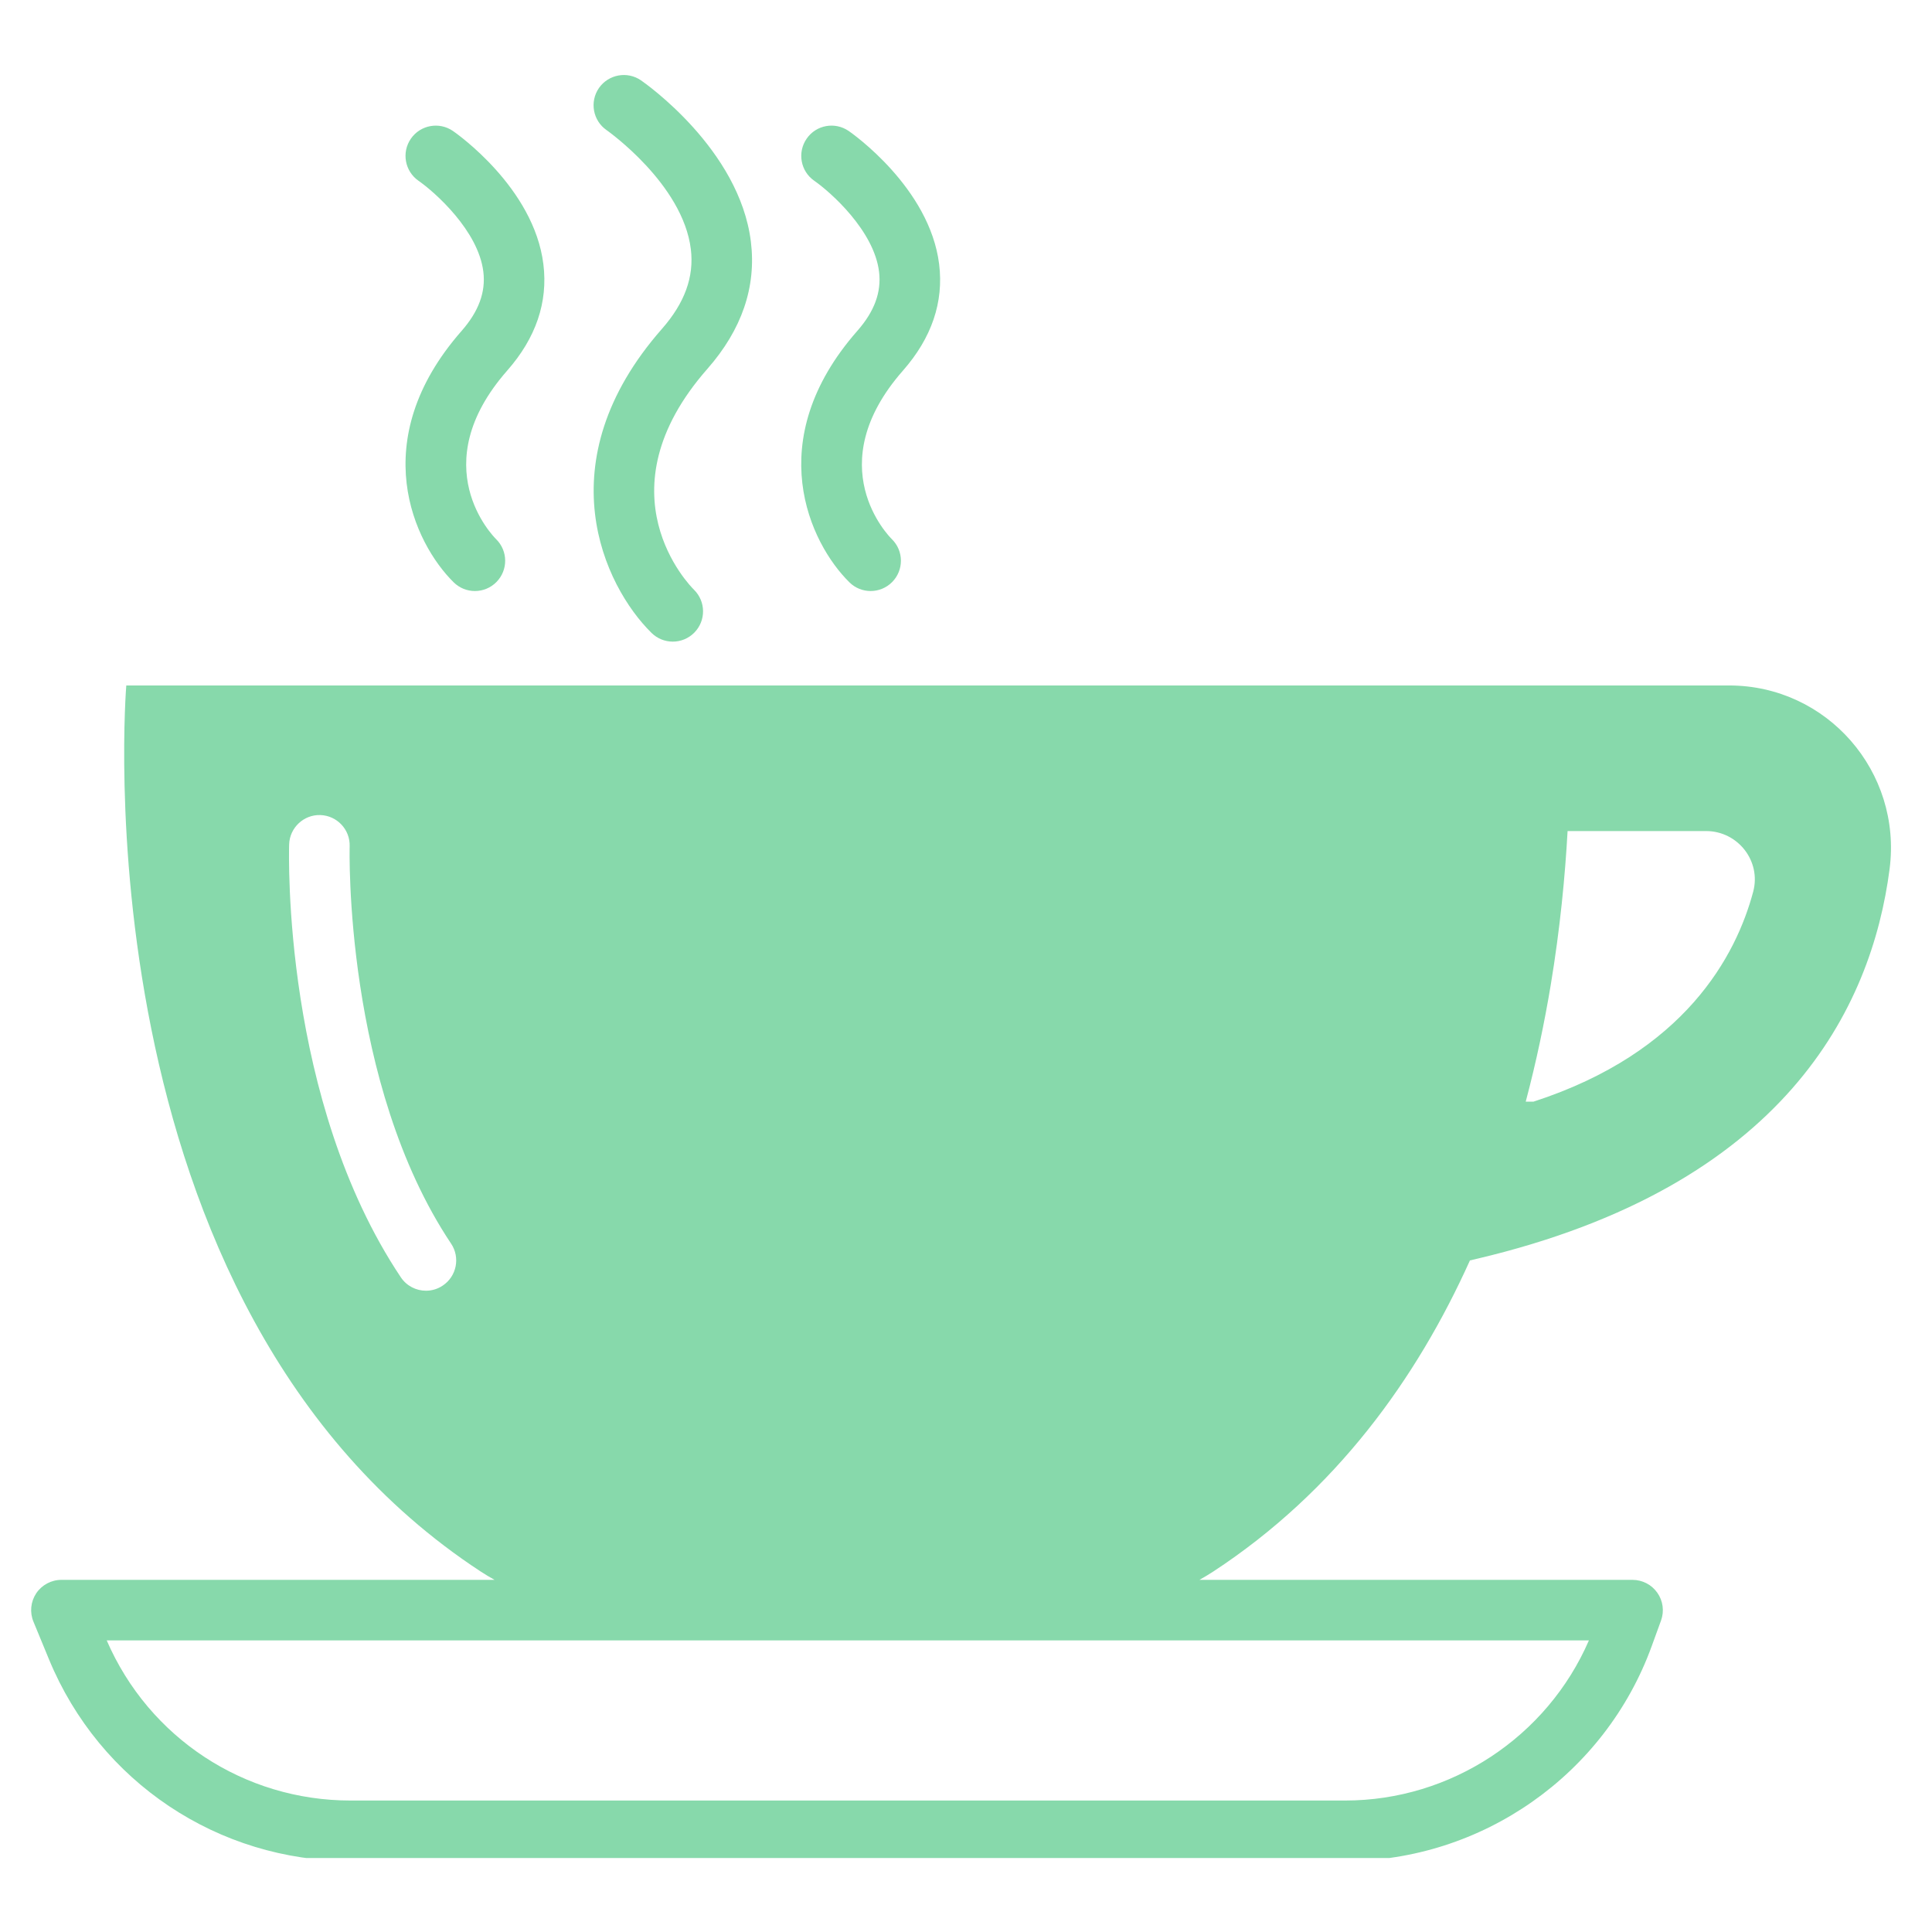 <?xml version="1.0" encoding="UTF-8"?> <svg xmlns="http://www.w3.org/2000/svg" xmlns:xlink="http://www.w3.org/1999/xlink" width="200" zoomAndPan="magnify" viewBox="0 0 150 150" height="200" preserveAspectRatio="xMidYMid meet" version="1.0"><defs><clipPath id="a452c977ee"><path d="M 2.23 53 L 147 53 L 147 144.254 L 2.23 144.254 Z M 2.23 53 " clip-rule="nonzero"></path></clipPath><clipPath id="0b8fe477b0"><path d="M 46 5.504 L 59 5.504 L 59 50 L 46 50 Z M 46 5.504 " clip-rule="nonzero"></path></clipPath></defs><rect x="-15" width="180" fill="#ffffff" y="-15" height="180" fill-opacity="1"></rect><rect x="-15" width="180" fill="#ffffff" y="-15" height="180" fill-opacity="1"></rect><g clip-path="url(#a452c977ee)"><path fill="#87d9ab" d="M 136.117 69.234 C 134.801 74.164 130.852 81.711 119.062 85.531 L 118.457 85.531 C 119.281 82.426 119.914 79.383 120.398 76.477 C 121.129 72.074 121.516 67.996 121.707 64.523 L 132.461 64.523 C 134.926 64.523 136.754 66.852 136.117 69.234 Z M 123.363 127.359 C 120.117 134.848 112.66 139.793 104.43 139.793 L 27.219 139.793 C 18.953 139.793 11.559 134.926 8.285 127.359 Z M 34.375 99.812 C 33.977 100.082 33.52 100.211 33.074 100.211 C 32.312 100.211 31.57 99.844 31.117 99.164 C 21.941 85.43 22.426 66.363 22.449 65.555 C 22.492 64.258 23.59 63.238 24.871 63.281 C 26.168 63.324 27.188 64.406 27.148 65.703 C 27.141 65.883 26.699 84.09 35.023 96.555 C 35.746 97.633 35.453 99.094 34.375 99.812 Z M 134.242 53.219 L 9.805 53.219 C 9.805 53.219 5.805 101.371 37.336 122.023 C 37.684 122.246 38.035 122.461 38.395 122.66 L 4.766 122.66 C 3.98 122.66 3.25 123.055 2.812 123.703 C 2.379 124.359 2.297 125.184 2.598 125.91 L 3.812 128.852 C 7.746 138.355 16.934 144.492 27.219 144.492 L 104.43 144.492 C 115.055 144.492 124.625 137.781 128.246 127.785 L 128.965 125.809 C 129.223 125.09 129.117 124.289 128.676 123.664 C 128.238 123.035 127.516 122.66 126.75 122.66 L 93.125 122.66 C 93.484 122.461 93.836 122.246 94.184 122.023 C 103.711 115.781 109.992 107.035 114.125 97.859 L 114.688 97.727 C 138.59 92.082 145.312 78.234 146.707 67.473 C 147.688 59.922 141.859 53.219 134.242 53.219 " fill-opacity="1" fill-rule="nonzero"></path></g><path fill="#87d9ab" d="M 32.492 14.035 C 33.762 14.918 37.141 17.91 37.527 21.102 C 37.719 22.676 37.168 24.172 35.848 25.68 C 28.34 34.223 32.156 42.191 35.223 45.211 C 35.684 45.664 36.277 45.887 36.871 45.887 C 37.48 45.887 38.09 45.652 38.547 45.184 C 39.457 44.258 39.445 42.773 38.52 41.863 C 38.289 41.633 32.891 36.164 39.375 28.777 C 41.609 26.242 42.555 23.457 42.188 20.512 C 41.453 14.562 35.422 10.344 35.164 10.168 C 34.098 9.434 32.637 9.703 31.902 10.766 C 31.164 11.832 31.43 13.293 32.492 14.035 " fill-opacity="1" fill-rule="nonzero"></path><g clip-path="url(#0b8fe477b0)"><path fill="#87d9ab" d="M 47.098 10.105 C 47.156 10.148 53.016 14.273 53.637 19.348 C 53.898 21.492 53.164 23.516 51.395 25.531 C 42.297 35.883 46.887 45.5 50.586 49.141 C 51.043 49.59 51.641 49.816 52.234 49.816 C 52.84 49.816 53.449 49.582 53.91 49.113 C 54.82 48.188 54.809 46.699 53.883 45.789 C 53.574 45.488 46.453 38.273 54.926 28.633 C 57.598 25.59 58.734 22.266 58.297 18.754 C 57.41 11.578 50.078 6.453 49.766 6.238 C 48.699 5.504 47.242 5.773 46.5 6.836 C 45.766 7.902 46.031 9.367 47.098 10.105 " fill-opacity="1" fill-rule="nonzero"></path></g><path fill="#87d9ab" d="M 65.949 45.211 C 66.406 45.664 67 45.887 67.598 45.887 C 68.203 45.887 68.812 45.652 69.273 45.184 C 70.18 44.258 70.172 42.773 69.246 41.863 C 69.012 41.633 63.613 36.164 70.102 28.777 C 72.332 26.242 73.281 23.457 72.914 20.508 C 72.176 14.562 66.145 10.344 65.891 10.168 C 64.82 9.434 63.363 9.699 62.629 10.766 C 61.891 11.832 62.152 13.293 63.219 14.035 C 64.488 14.918 67.863 17.91 68.25 21.102 C 68.441 22.676 67.895 24.172 66.57 25.68 C 59.062 34.223 62.879 42.191 65.949 45.211 " fill-opacity="1" fill-rule="nonzero"></path></svg> 